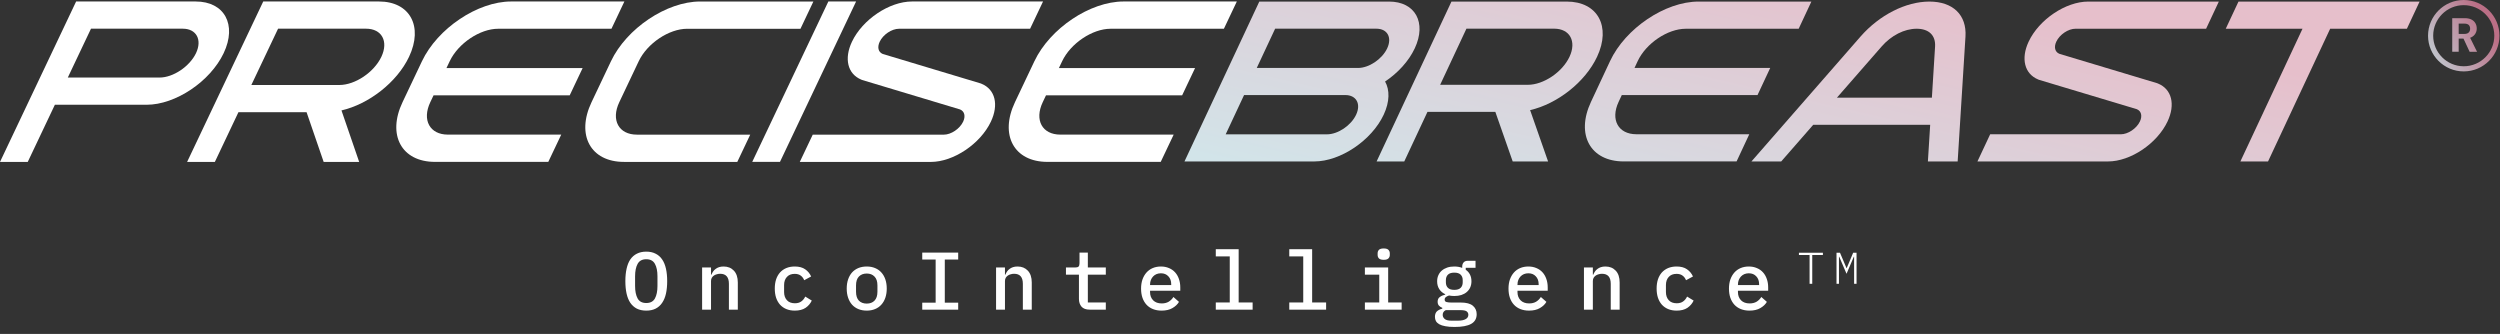 <svg width="1355" height="181" viewBox="0 0 1355 181" fill="none" xmlns="http://www.w3.org/2000/svg">
<rect x="0" y="0" width="1355" height="181" fill="#333333" stroke="none"/>
<path d="M106.044 0.807C121.703 0.807 128.541 13.403 121.237 28.791C113.933 44.179 95.147 56.776 79.476 56.776H29.742L15.038 87.763H0L41.26 0.807H106.044ZM86.482 42.033C93.858 42.033 102.797 36.039 106.247 28.791C109.684 21.531 106.437 15.55 99.062 15.55H49.316L36.748 42.033H86.494H86.482Z" fill="white"/>
<path d="M205.404 0.807C222.196 0.807 229.524 14.306 221.695 30.808C215.107 44.707 199.782 56.471 185.078 59.849L194.674 87.763H175.423L166.161 60.81H129.234L116.451 87.763H101.413L142.673 0.807H205.404ZM183.92 46.067C192.466 46.067 202.706 39.206 206.693 30.808C210.679 22.411 206.943 15.55 198.41 15.55H150.717L136.228 46.067H183.92Z" fill="white"/>
<path d="M308.798 51.662H234.991L233.224 55.38C228.629 65.056 232.926 72.961 242.772 72.961H304.191L297.173 87.739H235.755C217.649 87.739 209.736 73.172 218.174 55.38L228.713 33.166C237.163 15.374 258.897 0.807 277.002 0.807H338.421L331.415 15.585H269.996C260.15 15.585 248.346 23.49 243.751 33.166L241.985 36.884H315.792L311.555 45.809L308.786 51.662H308.798Z" fill="white"/>
<path d="M406.63 72.973L399.612 87.751H338.194C320.088 87.751 312.175 73.184 320.613 55.392L331.152 33.178C339.602 15.385 361.336 0.818 379.442 0.818H440.86L433.854 15.596H372.436C362.589 15.596 350.785 23.502 346.19 33.178L335.652 55.392C331.057 65.068 335.353 72.973 345.2 72.973H406.63Z" fill="white"/>
<path d="M448.964 0.807H464.002L422.754 87.728H407.716L448.964 0.807Z" fill="white"/>
<path d="M494.293 0.807H565.331L563.183 5.322L558.313 15.585H487.275C483.337 15.585 478.634 18.728 476.796 22.61C475.4 25.554 476.009 28.205 478.36 29.202L478.455 29.249L531.507 45.211L532.032 45.422C539.42 48.495 541.425 56.74 537.045 65.971C531.34 78.004 516.767 87.763 504.522 87.763H433.484L435.632 83.247L440.502 72.985H511.54C515.478 72.985 520.169 69.841 522.019 65.959C523.415 63.015 522.782 60.376 520.455 59.368L520.36 59.321L467.308 43.358L466.783 43.147C459.407 40.062 457.39 31.829 461.77 22.598C467.475 10.565 482.048 0.807 494.293 0.807Z" fill="white"/>
<path d="M640.737 51.662H566.931L565.164 55.38C560.569 65.056 564.866 72.961 574.712 72.961H636.13L629.113 87.739H567.694C549.589 87.739 541.676 73.172 550.114 55.38L560.653 33.166C569.103 15.374 590.837 0.807 608.942 0.807H670.36L663.354 15.585H601.936C592.09 15.585 580.286 23.49 575.691 33.166L573.924 36.884H647.731L643.494 45.809L640.725 51.662H640.737Z" fill="white"/>
<path d="M682.544 0.854H752.889C767.068 0.854 773.334 12.254 766.806 26.187C763.524 33.201 757.604 39.581 750.717 44.179C753.295 48.777 753.248 55.157 749.965 62.171C743.449 76.104 726.513 87.505 712.334 87.505H641.988L682.544 0.854ZM751.863 26.187C754.608 20.335 751.971 15.55 746.015 15.55H691.125L681.159 36.837H736.049C742.005 36.837 749.118 32.052 751.863 26.199V26.187ZM735.023 62.159C737.768 56.306 735.13 51.521 729.174 51.521H674.285L664.319 72.809H719.209C725.164 72.809 732.278 68.023 735.023 62.171V62.159Z" fill="url(#paint0_linear_755_50)"/>
<path d="M801.668 0.854H849.194C865.927 0.854 873.327 14.306 865.629 30.75C859.148 44.601 843.955 56.33 829.322 59.684L839.061 87.505H819.881L810.476 60.646H773.681L761.113 87.505H746.122L786.69 0.854H801.68H801.668ZM828.093 45.962C836.602 45.962 846.771 39.124 850.686 30.75C854.601 22.375 850.841 15.538 842.331 15.538H794.806L780.567 45.95H828.093V45.962Z" fill="url(#paint1_linear_755_50)"/>
<path d="M952.564 51.533H879.008L877.277 55.239C872.766 64.88 877.098 72.762 886.909 72.762H948.112L941.226 87.493H880.023C861.977 87.493 853.992 72.973 862.299 55.239L872.659 33.096C880.953 15.362 902.52 0.854 920.566 0.854H981.77L974.883 15.585H913.68C903.869 15.585 892.161 23.466 887.637 33.107L885.907 36.813H959.463L952.564 51.545V51.533Z" fill="url(#paint2_linear_755_50)"/>
<path d="M965.406 87.516H949.27L1008.42 19.795C1018.63 8.125 1032.95 0.854 1045.73 0.854C1058.51 0.854 1066.02 8.125 1065.29 19.795L1061.05 87.516H1044.92L1046.16 67.648H982.76L965.406 87.516ZM1047.08 52.952L1048.81 25.237C1049.19 19.174 1045.47 15.573 1038.83 15.573C1032.2 15.573 1025.09 19.174 1019.81 25.237L995.602 52.952H1047.09H1047.08Z" fill="url(#paint3_linear_755_50)"/>
<path d="M1131.82 0.854H1202.61L1195.71 15.573H1124.92C1120.99 15.573 1116.34 18.704 1114.52 22.563C1113.15 25.495 1113.77 28.134 1116.11 29.131L1116.21 29.178L1169.19 45.094L1169.7 45.305C1177.09 48.366 1179.14 56.588 1174.83 65.783C1169.22 77.77 1154.76 87.505 1142.56 87.505H1071.77L1078.67 72.785H1149.46C1153.38 72.785 1158.04 69.654 1159.85 65.795C1161.23 62.863 1160.58 60.236 1158.25 59.227L1158.16 59.18L1105.18 43.276L1104.65 43.065C1097.28 39.992 1095.21 31.782 1099.52 22.587C1105.15 10.576 1119.61 0.854 1131.82 0.854Z" fill="url(#paint4_linear_755_50)"/>
<path d="M1304.54 15.573H1262.95L1229.28 87.505H1214.29L1247.96 15.573H1206.36L1213.26 0.854H1311.43L1304.54 15.585V15.573Z" fill="url(#paint5_linear_755_50)"/>
<path d="M1335.35 38.707C1324.68 38.707 1316 30.023 1316 19.354C1316 8.684 1324.68 0 1335.35 0C1346.02 0 1354.71 8.684 1354.71 19.354C1354.71 30.023 1346.02 38.707 1335.35 38.707ZM1335.35 2.793C1326.22 2.793 1318.79 10.22 1318.79 19.354C1318.79 28.488 1326.22 35.914 1335.35 35.914C1344.49 35.914 1351.91 28.488 1351.91 19.354C1351.91 10.22 1344.49 2.793 1335.35 2.793Z" fill="url(#paint6_linear_755_50)"/>
<path d="M1329.11 28.064V9.849H1335.92C1337.38 9.849 1338.58 10.1 1339.55 10.603C1340.52 11.106 1341.23 11.781 1341.69 12.616C1342.16 13.463 1342.4 14.389 1342.4 15.409C1342.4 16.428 1342.17 17.288 1341.71 18.122C1341.24 18.97 1340.54 19.645 1339.58 20.148C1338.61 20.664 1337.38 20.916 1335.87 20.916H1332.61V28.051H1329.11V28.064ZM1332.61 18.387H1335.69C1336.76 18.387 1337.55 18.122 1338.05 17.606C1338.56 17.09 1338.81 16.401 1338.81 15.554C1338.81 14.707 1338.56 14.032 1338.07 13.542C1337.58 13.052 1336.78 12.801 1335.69 12.801H1332.61V18.4V18.387ZM1338.54 28.064L1334.8 20.055H1338.6L1342.56 28.064H1338.54Z" fill="url(#paint7_linear_755_50)"/>
<path d="M350.28 168.355C348.332 168.355 346.634 168 345.188 167.292C343.771 166.554 342.591 165.506 341.646 164.148C340.731 162.791 340.052 161.123 339.61 159.145C339.167 157.168 338.945 154.91 338.945 152.371C338.945 149.863 339.167 147.619 339.61 145.642C340.052 143.635 340.731 141.952 341.646 140.594C342.591 139.237 343.771 138.204 345.188 137.495C346.634 136.757 348.332 136.388 350.28 136.388C352.228 136.388 353.91 136.757 355.327 137.495C356.773 138.204 357.954 139.237 358.869 140.594C359.813 141.952 360.507 143.635 360.95 145.642C361.393 147.619 361.614 149.863 361.614 152.371C361.614 154.91 361.393 157.168 360.95 159.145C360.507 161.123 359.813 162.791 358.869 164.148C357.954 165.506 356.773 166.554 355.327 167.292C353.91 168 352.228 168.355 350.28 168.355ZM350.28 164.237C352.493 164.237 354.058 163.411 354.973 161.758C355.888 160.075 356.345 157.802 356.345 154.939V149.759C356.345 146.926 355.888 144.682 354.973 143.03C354.058 141.347 352.493 140.506 350.28 140.506C348.066 140.506 346.502 141.347 345.587 143.03C344.672 144.682 344.214 146.926 344.214 149.759V154.984C344.214 157.817 344.672 160.075 345.587 161.758C346.502 163.411 348.066 164.237 350.28 164.237ZM380.546 167.823V144.978H385.372V148.874H385.593C385.829 148.283 386.125 147.723 386.479 147.191C386.863 146.631 387.32 146.158 387.851 145.775C388.383 145.361 389.002 145.037 389.711 144.801C390.419 144.564 391.246 144.446 392.19 144.446C394.492 144.446 396.352 145.199 397.769 146.704C399.186 148.21 399.894 150.35 399.894 153.124V167.823H395.068V153.833C395.068 150.202 393.489 148.387 390.331 148.387C389.711 148.387 389.106 148.475 388.515 148.652C387.925 148.8 387.394 149.036 386.922 149.361C386.449 149.686 386.066 150.099 385.77 150.601C385.505 151.102 385.372 151.678 385.372 152.327V167.823H380.546ZM430.78 168.355C429.068 168.355 427.533 168.074 426.176 167.513C424.847 166.953 423.711 166.156 422.767 165.123C421.852 164.089 421.143 162.835 420.641 161.359C420.169 159.883 419.933 158.23 419.933 156.4C419.933 154.57 420.169 152.918 420.641 151.442C421.143 149.966 421.852 148.711 422.767 147.678C423.711 146.645 424.847 145.848 426.176 145.288C427.533 144.727 429.053 144.446 430.736 144.446C433.097 144.446 434.986 144.948 436.403 145.952C437.849 146.955 438.927 148.254 439.635 149.848L435.872 151.884C435.459 150.822 434.824 149.981 433.968 149.361C433.141 148.741 432.064 148.431 430.736 148.431C428.906 148.431 427.489 148.992 426.486 150.113C425.482 151.206 424.98 152.667 424.98 154.497V158.304C424.98 160.105 425.482 161.566 426.486 162.687C427.489 163.809 428.935 164.37 430.824 164.37C432.241 164.37 433.392 164.045 434.278 163.396C435.193 162.746 435.916 161.861 436.447 160.739L439.989 162.909C439.251 164.503 438.13 165.816 436.624 166.849C435.119 167.853 433.171 168.355 430.78 168.355ZM469.769 168.355C468.086 168.355 466.566 168.074 465.208 167.513C463.88 166.953 462.744 166.156 461.799 165.123C460.884 164.089 460.176 162.835 459.674 161.359C459.172 159.883 458.921 158.23 458.921 156.4C458.921 154.57 459.172 152.918 459.674 151.442C460.176 149.966 460.884 148.711 461.799 147.678C462.744 146.645 463.88 145.848 465.208 145.288C466.566 144.727 468.086 144.446 469.769 144.446C471.451 144.446 472.956 144.727 474.285 145.288C475.642 145.848 476.779 146.645 477.694 147.678C478.638 148.711 479.361 149.966 479.863 151.442C480.365 152.918 480.616 154.57 480.616 156.4C480.616 158.23 480.365 159.883 479.863 161.359C479.361 162.835 478.638 164.089 477.694 165.123C476.779 166.156 475.642 166.953 474.285 167.513C472.956 168.074 471.451 168.355 469.769 168.355ZM469.769 164.547C471.54 164.547 472.942 164.016 473.975 162.953C475.037 161.861 475.569 160.252 475.569 158.127V154.674C475.569 152.549 475.037 150.955 473.975 149.892C472.942 148.8 471.54 148.254 469.769 148.254C467.998 148.254 466.581 148.8 465.518 149.892C464.485 150.955 463.969 152.549 463.969 154.674V158.127C463.969 160.252 464.485 161.861 465.518 162.953C466.581 164.016 467.998 164.547 469.769 164.547ZM499.858 167.823V164.06H507.119V140.683H499.858V136.92H519.339V140.683H512.078V164.06H519.339V167.823H499.858ZM539.865 167.823V144.978H544.691V148.874H544.912C545.148 148.283 545.443 147.723 545.797 147.191C546.181 146.631 546.639 146.158 547.17 145.775C547.701 145.361 548.321 145.037 549.029 144.801C549.738 144.564 550.564 144.446 551.509 144.446C553.811 144.446 555.671 145.199 557.087 146.704C558.504 148.21 559.213 150.35 559.213 153.124V167.823H554.387V153.833C554.387 150.202 552.808 148.387 549.649 148.387C549.029 148.387 548.424 148.475 547.834 148.652C547.244 148.8 546.712 149.036 546.24 149.361C545.768 149.686 545.384 150.099 545.089 150.601C544.823 151.102 544.691 151.678 544.691 152.327V167.823H539.865ZM590.63 167.823C588.623 167.823 587.147 167.292 586.203 166.229C585.258 165.137 584.786 163.735 584.786 162.023V148.874H577.746V144.978H582.749C583.605 144.978 584.21 144.815 584.564 144.491C584.919 144.136 585.096 143.517 585.096 142.631V136.92H589.612V144.978H599.352V148.874H589.612V163.927H599.352V167.823H590.63ZM629.574 168.355C627.833 168.355 626.268 168.074 624.881 167.513C623.494 166.953 622.328 166.156 621.383 165.123C620.439 164.089 619.716 162.85 619.214 161.403C618.712 159.928 618.461 158.275 618.461 156.445C618.461 154.615 618.712 152.962 619.214 151.486C619.745 150.01 620.468 148.756 621.383 147.723C622.328 146.66 623.464 145.848 624.793 145.288C626.121 144.727 627.597 144.446 629.22 144.446C630.814 144.446 632.26 144.727 633.559 145.288C634.858 145.819 635.965 146.586 636.88 147.59C637.795 148.593 638.488 149.789 638.96 151.176C639.462 152.563 639.713 154.098 639.713 155.781V157.596H623.332V158.349C623.332 160.149 623.892 161.625 625.014 162.776C626.136 163.898 627.685 164.458 629.663 164.458C631.139 164.458 632.393 164.148 633.426 163.529C634.489 162.879 635.345 162.023 635.994 160.961L639.005 163.617C638.237 164.945 637.057 166.067 635.463 166.982C633.898 167.897 631.936 168.355 629.574 168.355ZM629.22 148.121C628.364 148.121 627.567 148.269 626.829 148.564C626.121 148.859 625.501 149.287 624.97 149.848C624.468 150.379 624.069 151.014 623.774 151.752C623.479 152.49 623.332 153.301 623.332 154.187V154.497H634.799V154.054C634.799 152.253 634.282 150.822 633.249 149.759C632.245 148.667 630.902 148.121 629.22 148.121ZM658.955 163.927H666.526V138.956H658.955V135.06H671.352V163.927H678.923V167.823H658.955V163.927ZM698.785 163.927H706.356V138.956H698.785V135.06H711.182V163.927H718.753V167.823H698.785V163.927ZM749.993 140.816C748.753 140.816 747.883 140.565 747.381 140.063C746.909 139.561 746.672 138.942 746.672 138.204V137.274C746.672 136.536 746.909 135.916 747.381 135.414C747.883 134.913 748.739 134.662 749.949 134.662C751.188 134.662 752.044 134.913 752.517 135.414C753.018 135.916 753.269 136.536 753.269 137.274V138.204C753.269 138.942 753.018 139.561 752.517 140.063C752.044 140.565 751.203 140.816 749.993 140.816ZM739.766 163.927H747.558V148.874H739.766V144.978H752.384V163.927H759.689V167.823H739.766V163.927ZM800.36 170.303C800.36 172.664 799.371 174.405 797.394 175.527C795.416 176.649 792.405 177.209 788.362 177.209C786.384 177.209 784.716 177.077 783.359 176.811C782.03 176.575 780.938 176.221 780.082 175.748C779.256 175.276 778.651 174.701 778.267 174.022C777.913 173.343 777.736 172.575 777.736 171.719C777.736 170.48 778.075 169.506 778.754 168.797C779.462 168.118 780.451 167.617 781.72 167.292V166.849C780.953 166.554 780.333 166.141 779.861 165.61C779.418 165.078 779.197 164.385 779.197 163.529C779.197 162.407 779.58 161.566 780.348 161.005C781.115 160.415 782.104 159.972 783.314 159.677V159.455C781.927 158.806 780.85 157.891 780.082 156.71C779.315 155.53 778.931 154.113 778.931 152.46C778.931 151.25 779.152 150.158 779.595 149.184C780.038 148.18 780.658 147.339 781.455 146.66C782.281 145.952 783.255 145.406 784.377 145.022C785.528 144.638 786.812 144.446 788.229 144.446C789.823 144.446 791.254 144.697 792.523 145.199V144.446C792.523 143.561 792.774 142.823 793.276 142.233C793.778 141.642 794.545 141.347 795.578 141.347H799.74V145.155H794.427V146.217C795.431 146.896 796.198 147.767 796.729 148.83C797.261 149.863 797.526 151.073 797.526 152.46C797.526 153.67 797.305 154.777 796.862 155.781C796.419 156.755 795.785 157.596 794.958 158.304C794.161 158.983 793.187 159.514 792.036 159.898C790.915 160.252 789.646 160.429 788.229 160.429C787.225 160.429 786.281 160.341 785.395 160.164C784.864 160.311 784.333 160.562 783.801 160.916C783.27 161.271 783.004 161.758 783.004 162.377C783.004 163.086 783.344 163.529 784.023 163.706C784.702 163.883 785.543 163.971 786.546 163.971H791.682C794.752 163.971 796.966 164.562 798.323 165.742C799.681 166.893 800.36 168.414 800.36 170.303ZM795.844 170.613C795.844 169.845 795.534 169.225 794.914 168.753C794.294 168.31 793.173 168.089 791.549 168.089H783.624C782.503 168.62 781.942 169.476 781.942 170.657C781.942 171.513 782.296 172.251 783.004 172.871C783.742 173.49 784.952 173.8 786.635 173.8H790.221C792.051 173.8 793.438 173.52 794.383 172.959C795.357 172.428 795.844 171.646 795.844 170.613ZM788.229 157.109C789.793 157.109 790.944 156.74 791.682 156.002C792.42 155.264 792.789 154.275 792.789 153.036V151.84C792.789 150.601 792.42 149.612 791.682 148.874C790.944 148.136 789.793 147.767 788.229 147.767C786.664 147.767 785.513 148.136 784.775 148.874C784.037 149.612 783.668 150.601 783.668 151.84V153.036C783.668 154.275 784.037 155.264 784.775 156.002C785.513 156.74 786.664 157.109 788.229 157.109ZM828.722 168.355C826.981 168.355 825.417 168.074 824.029 167.513C822.642 166.953 821.476 166.156 820.532 165.123C819.587 164.089 818.864 162.85 818.362 161.403C817.861 159.928 817.61 158.275 817.61 156.445C817.61 154.615 817.861 152.962 818.362 151.486C818.894 150.01 819.617 148.756 820.532 147.723C821.476 146.66 822.613 145.848 823.941 145.288C825.269 144.727 826.745 144.446 828.368 144.446C829.962 144.446 831.408 144.727 832.707 145.288C834.006 145.819 835.113 146.586 836.028 147.59C836.943 148.593 837.636 149.789 838.109 151.176C838.61 152.563 838.861 154.098 838.861 155.781V157.596H822.48V158.349C822.48 160.149 823.041 161.625 824.162 162.776C825.284 163.898 826.833 164.458 828.811 164.458C830.287 164.458 831.541 164.148 832.574 163.529C833.637 162.879 834.493 162.023 835.142 160.961L838.153 163.617C837.386 164.945 836.205 166.067 834.611 166.982C833.047 167.897 831.084 168.355 828.722 168.355ZM828.368 148.121C827.512 148.121 826.715 148.269 825.977 148.564C825.269 148.859 824.649 149.287 824.118 149.848C823.616 150.379 823.218 151.014 822.923 151.752C822.627 152.49 822.48 153.301 822.48 154.187V154.497H833.947V154.054C833.947 152.253 833.43 150.822 832.397 149.759C831.394 148.667 830.051 148.121 828.368 148.121ZM858.502 167.823V144.978H863.328V148.874H863.549C863.785 148.283 864.08 147.723 864.435 147.191C864.818 146.631 865.276 146.158 865.807 145.775C866.338 145.361 866.958 145.037 867.667 144.801C868.375 144.564 869.202 144.446 870.146 144.446C872.448 144.446 874.308 145.199 875.725 146.704C877.141 148.21 877.85 150.35 877.85 153.124V167.823H873.024V153.833C873.024 150.202 871.445 148.387 868.287 148.387C867.667 148.387 867.062 148.475 866.471 148.652C865.881 148.8 865.35 149.036 864.877 149.361C864.405 149.686 864.021 150.099 863.726 150.601C863.461 151.102 863.328 151.678 863.328 152.327V167.823H858.502ZM908.736 168.355C907.024 168.355 905.489 168.074 904.131 167.513C902.803 166.953 901.667 166.156 900.722 165.123C899.807 164.089 899.099 162.835 898.597 161.359C898.125 159.883 897.889 158.23 897.889 156.4C897.889 154.57 898.125 152.918 898.597 151.442C899.099 149.966 899.807 148.711 900.722 147.678C901.667 146.645 902.803 145.848 904.131 145.288C905.489 144.727 907.009 144.446 908.692 144.446C911.053 144.446 912.942 144.948 914.359 145.952C915.805 146.955 916.882 148.254 917.591 149.848L913.828 151.884C913.414 150.822 912.78 149.981 911.924 149.361C911.097 148.741 910.02 148.431 908.692 148.431C906.862 148.431 905.445 148.992 904.441 150.113C903.438 151.206 902.936 152.667 902.936 154.497V158.304C902.936 160.105 903.438 161.566 904.441 162.687C905.445 163.809 906.891 164.37 908.78 164.37C910.197 164.37 911.348 164.045 912.234 163.396C913.149 162.746 913.872 161.861 914.403 160.739L917.945 162.909C917.207 164.503 916.086 165.816 914.58 166.849C913.075 167.853 911.127 168.355 908.736 168.355ZM948.211 168.355C946.47 168.355 944.906 168.074 943.518 167.513C942.131 166.953 940.965 166.156 940.021 165.123C939.076 164.089 938.353 162.85 937.851 161.403C937.349 159.928 937.099 158.275 937.099 156.445C937.099 154.615 937.349 152.962 937.851 151.486C938.383 150.01 939.106 148.756 940.021 147.723C940.965 146.66 942.102 145.848 943.43 145.288C944.758 144.727 946.234 144.446 947.857 144.446C949.451 144.446 950.897 144.727 952.196 145.288C953.495 145.819 954.602 146.586 955.517 147.59C956.432 148.593 957.125 149.789 957.598 151.176C958.099 152.563 958.35 154.098 958.35 155.781V157.596H941.969V158.349C941.969 160.149 942.53 161.625 943.651 162.776C944.773 163.898 946.322 164.458 948.3 164.458C949.776 164.458 951.03 164.148 952.063 163.529C953.126 162.879 953.982 162.023 954.631 160.961L957.642 163.617C956.874 164.945 955.694 166.067 954.1 166.982C952.536 167.897 950.573 168.355 948.211 168.355ZM947.857 148.121C947.001 148.121 946.204 148.269 945.466 148.564C944.758 148.859 944.138 149.287 943.607 149.848C943.105 150.379 942.707 151.014 942.412 151.752C942.116 152.49 941.969 153.301 941.969 154.187V154.497H953.436V154.054C953.436 152.253 952.919 150.822 951.886 149.759C950.883 148.667 949.54 148.121 947.857 148.121ZM982.241 138.223V153.823H980.792V138.223H975.02V136.967H988.013V138.223H982.241ZM1004.93 139.14H1004.78L1000.82 148.39L996.86 139.14H996.715V153.823H995.387V136.967H997.271L1000.8 145.298H1000.92L1004.42 136.967H1006.25V153.823H1004.93V139.14Z" fill="white"/>
<defs>
<linearGradient id="paint0_linear_755_50" x1="1166.03" y1="20.934" x2="1126.27" y2="193.945" gradientUnits="userSpaceOnUse">
<stop stop-color="#E6BFCB"/>
<stop offset="1" stop-color="#D2E4E9"/>
</linearGradient>
<linearGradient id="paint1_linear_755_50" x1="1166.03" y1="20.934" x2="1126.27" y2="193.945" gradientUnits="userSpaceOnUse">
<stop stop-color="#E6BFCB"/>
<stop offset="1" stop-color="#D2E4E9"/>
</linearGradient>
<linearGradient id="paint2_linear_755_50" x1="1166.03" y1="20.934" x2="1126.27" y2="193.945" gradientUnits="userSpaceOnUse">
<stop stop-color="#E6BFCB"/>
<stop offset="1" stop-color="#D2E4E9"/>
</linearGradient>
<linearGradient id="paint3_linear_755_50" x1="1166.03" y1="20.934" x2="1126.27" y2="193.945" gradientUnits="userSpaceOnUse">
<stop stop-color="#E6BFCB"/>
<stop offset="1" stop-color="#D2E4E9"/>
</linearGradient>
<linearGradient id="paint4_linear_755_50" x1="1166.03" y1="20.934" x2="1126.27" y2="193.945" gradientUnits="userSpaceOnUse">
<stop stop-color="#E6BFCB"/>
<stop offset="1" stop-color="#D2E4E9"/>
</linearGradient>
<linearGradient id="paint5_linear_755_50" x1="1166.03" y1="20.934" x2="1126.27" y2="193.945" gradientUnits="userSpaceOnUse">
<stop stop-color="#E6BFCB"/>
<stop offset="1" stop-color="#D2E4E9"/>
</linearGradient>
<linearGradient id="paint6_linear_755_50" x1="1346.3" y1="8.969" x2="1311.51" y2="28.564" gradientUnits="userSpaceOnUse">
<stop stop-color="#BB6F86"/>
<stop offset="1" stop-color="#C1D2D7"/>
</linearGradient>
<linearGradient id="paint7_linear_755_50" x1="1346.3" y1="8.969" x2="1311.51" y2="28.564" gradientUnits="userSpaceOnUse">
<stop stop-color="#BB6F86"/>
<stop offset="1" stop-color="#C1D2D7"/>
</linearGradient>
</defs>
</svg>
